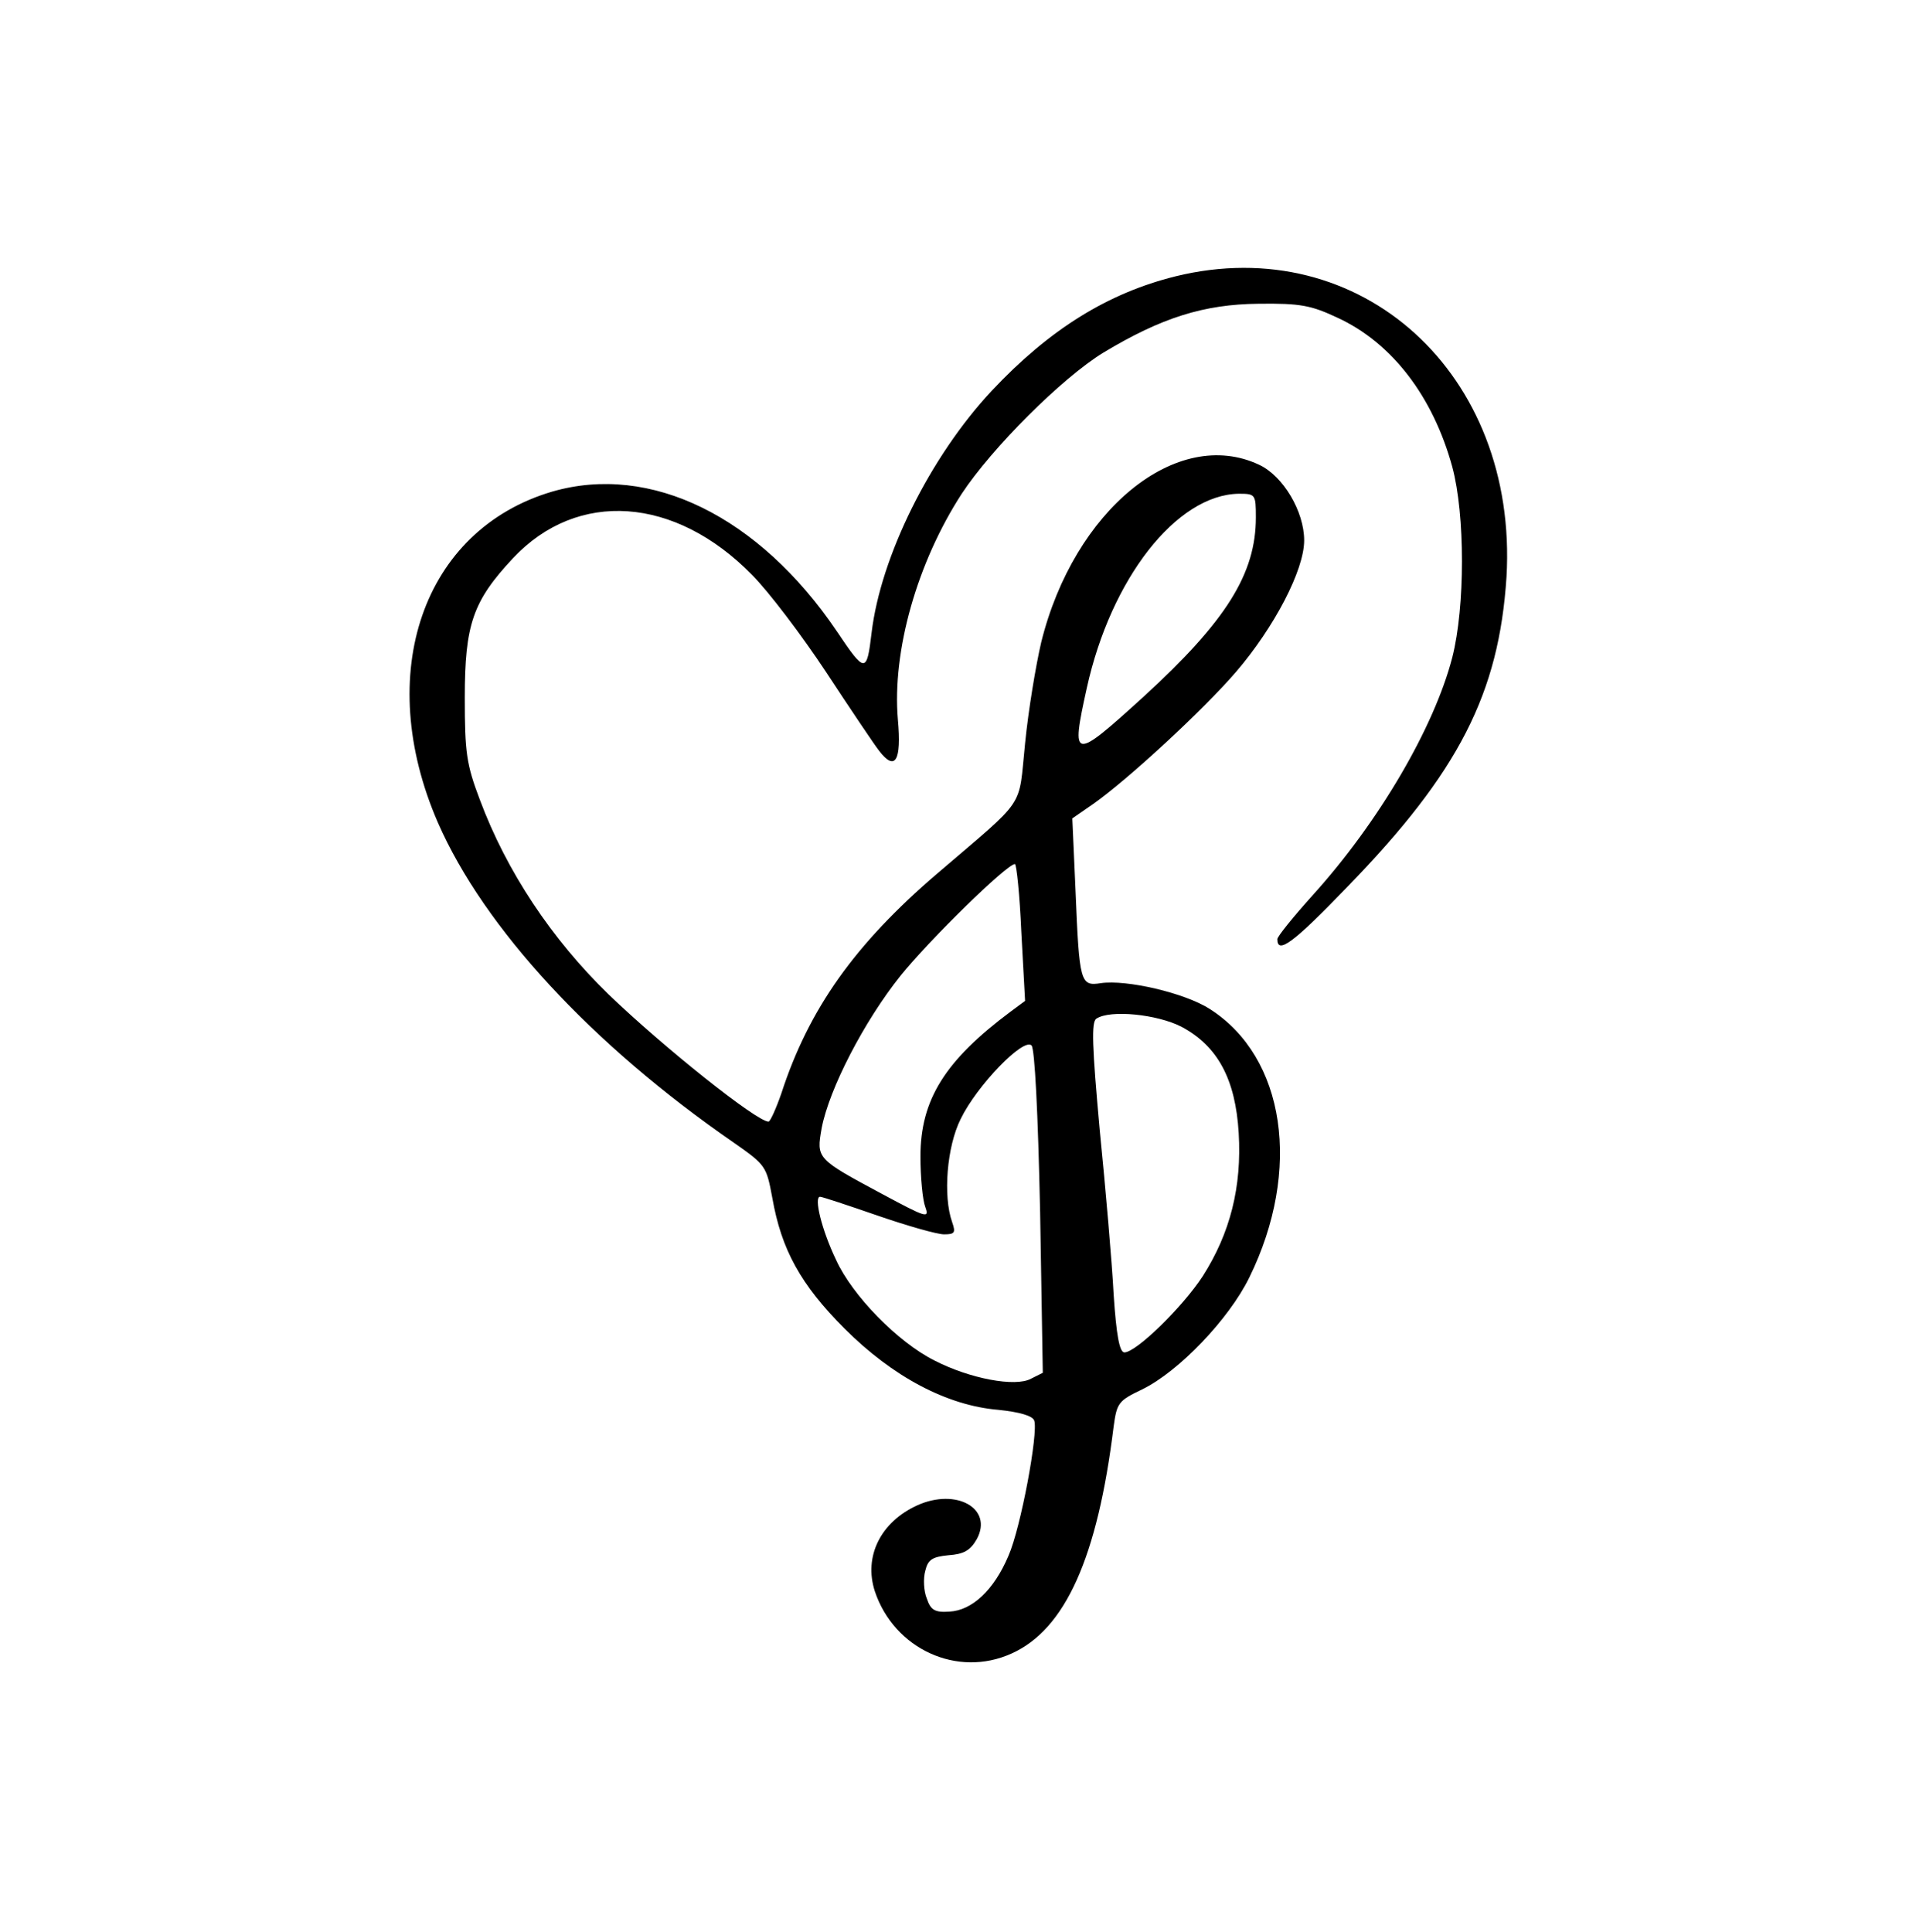 <?xml version="1.0" encoding="UTF-8" standalone="no"?> <svg xmlns="http://www.w3.org/2000/svg" version="1.0" width="357pt" height="360pt" viewBox="0 0 357 360" preserveAspectRatio="xMidYMid meet"><g transform="translate(0,360) scale(0.1,-0.1)" fill="#000000" stroke="none"><path d="M2190 3085 c-125 -31 -234 -98 -342 -213 -115 -123 -207 -309 -224 -451 -9 -76 -12 -76 -65 3 -145 214 -347 313 -530 260 -241 -71 -334 -339 -213 -617 86 -196 286 -413 551 -596 60 -42 61 -44 72 -103 17 -97 53 -162 135 -244 89 -89 190 -143 286 -151 39 -4 64 -11 67 -20 8 -22 -25 -200 -48 -252 -27 -64 -68 -102 -110 -104 -27 -2 -35 3 -42 24 -6 14 -7 38 -3 52 5 21 13 26 43 29 29 2 41 9 53 30 31 57 -38 96 -111 63 -68 -31 -100 -95 -79 -160 36 -108 154 -162 255 -116 100 45 160 179 190 423 6 44 9 48 53 69 68 33 162 131 200 209 98 200 67 410 -74 500 -47 30 -155 55 -203 48 -38 -6 -40 1 -47 172 l-6 135 39 27 c64 45 205 175 266 246 72 84 127 190 127 245 0 54 -39 120 -84 141 -153 72 -345 -84 -406 -331 -10 -43 -24 -127 -30 -188 -13 -125 5 -98 -164 -243 -153 -131 -239 -252 -290 -409 -10 -29 -21 -53 -24 -53 -22 0 -195 138 -298 237 -106 103 -190 229 -240 363 -25 66 -28 88 -28 190 0 136 15 180 90 260 120 128 302 115 445 -31 31 -31 93 -113 138 -181 44 -67 89 -134 99 -147 30 -39 42 -19 35 58 -11 128 36 293 119 421 56 85 187 216 264 263 108 65 187 90 289 91 78 1 98 -3 147 -26 102 -47 178 -147 214 -278 24 -89 24 -261 0 -355 -34 -131 -137 -307 -260 -443 -36 -40 -66 -77 -66 -82 0 -29 30 -7 131 98 207 213 282 360 296 577 22 378 -271 645 -617 560z m150 -449 c0 -105 -55 -193 -209 -334 -132 -120 -136 -120 -106 16 45 204 167 360 283 362 31 0 32 -1 32 -44z m-437 -773 l7 -128 -27 -20 c-122 -91 -168 -164 -168 -270 0 -38 4 -81 9 -94 8 -22 2 -20 -80 24 -123 66 -123 66 -113 123 14 73 79 199 147 284 55 68 197 207 213 208 3 0 9 -57 12 -127z m298 -176 c68 -36 101 -98 107 -198 6 -101 -16 -187 -67 -267 -38 -58 -124 -142 -146 -142 -9 0 -15 32 -20 108 -3 59 -15 197 -26 307 -14 155 -16 201 -6 207 26 17 113 8 158 -15z m-263 -345 l5 -300 -22 -11 c-29 -16 -114 0 -180 34 -68 34 -153 121 -183 187 -27 56 -42 118 -30 118 4 0 52 -16 107 -35 55 -19 111 -35 124 -35 20 0 22 3 15 23 -17 48 -10 140 16 192 30 62 117 152 132 137 6 -6 12 -124 16 -310z"></path></g></svg> 